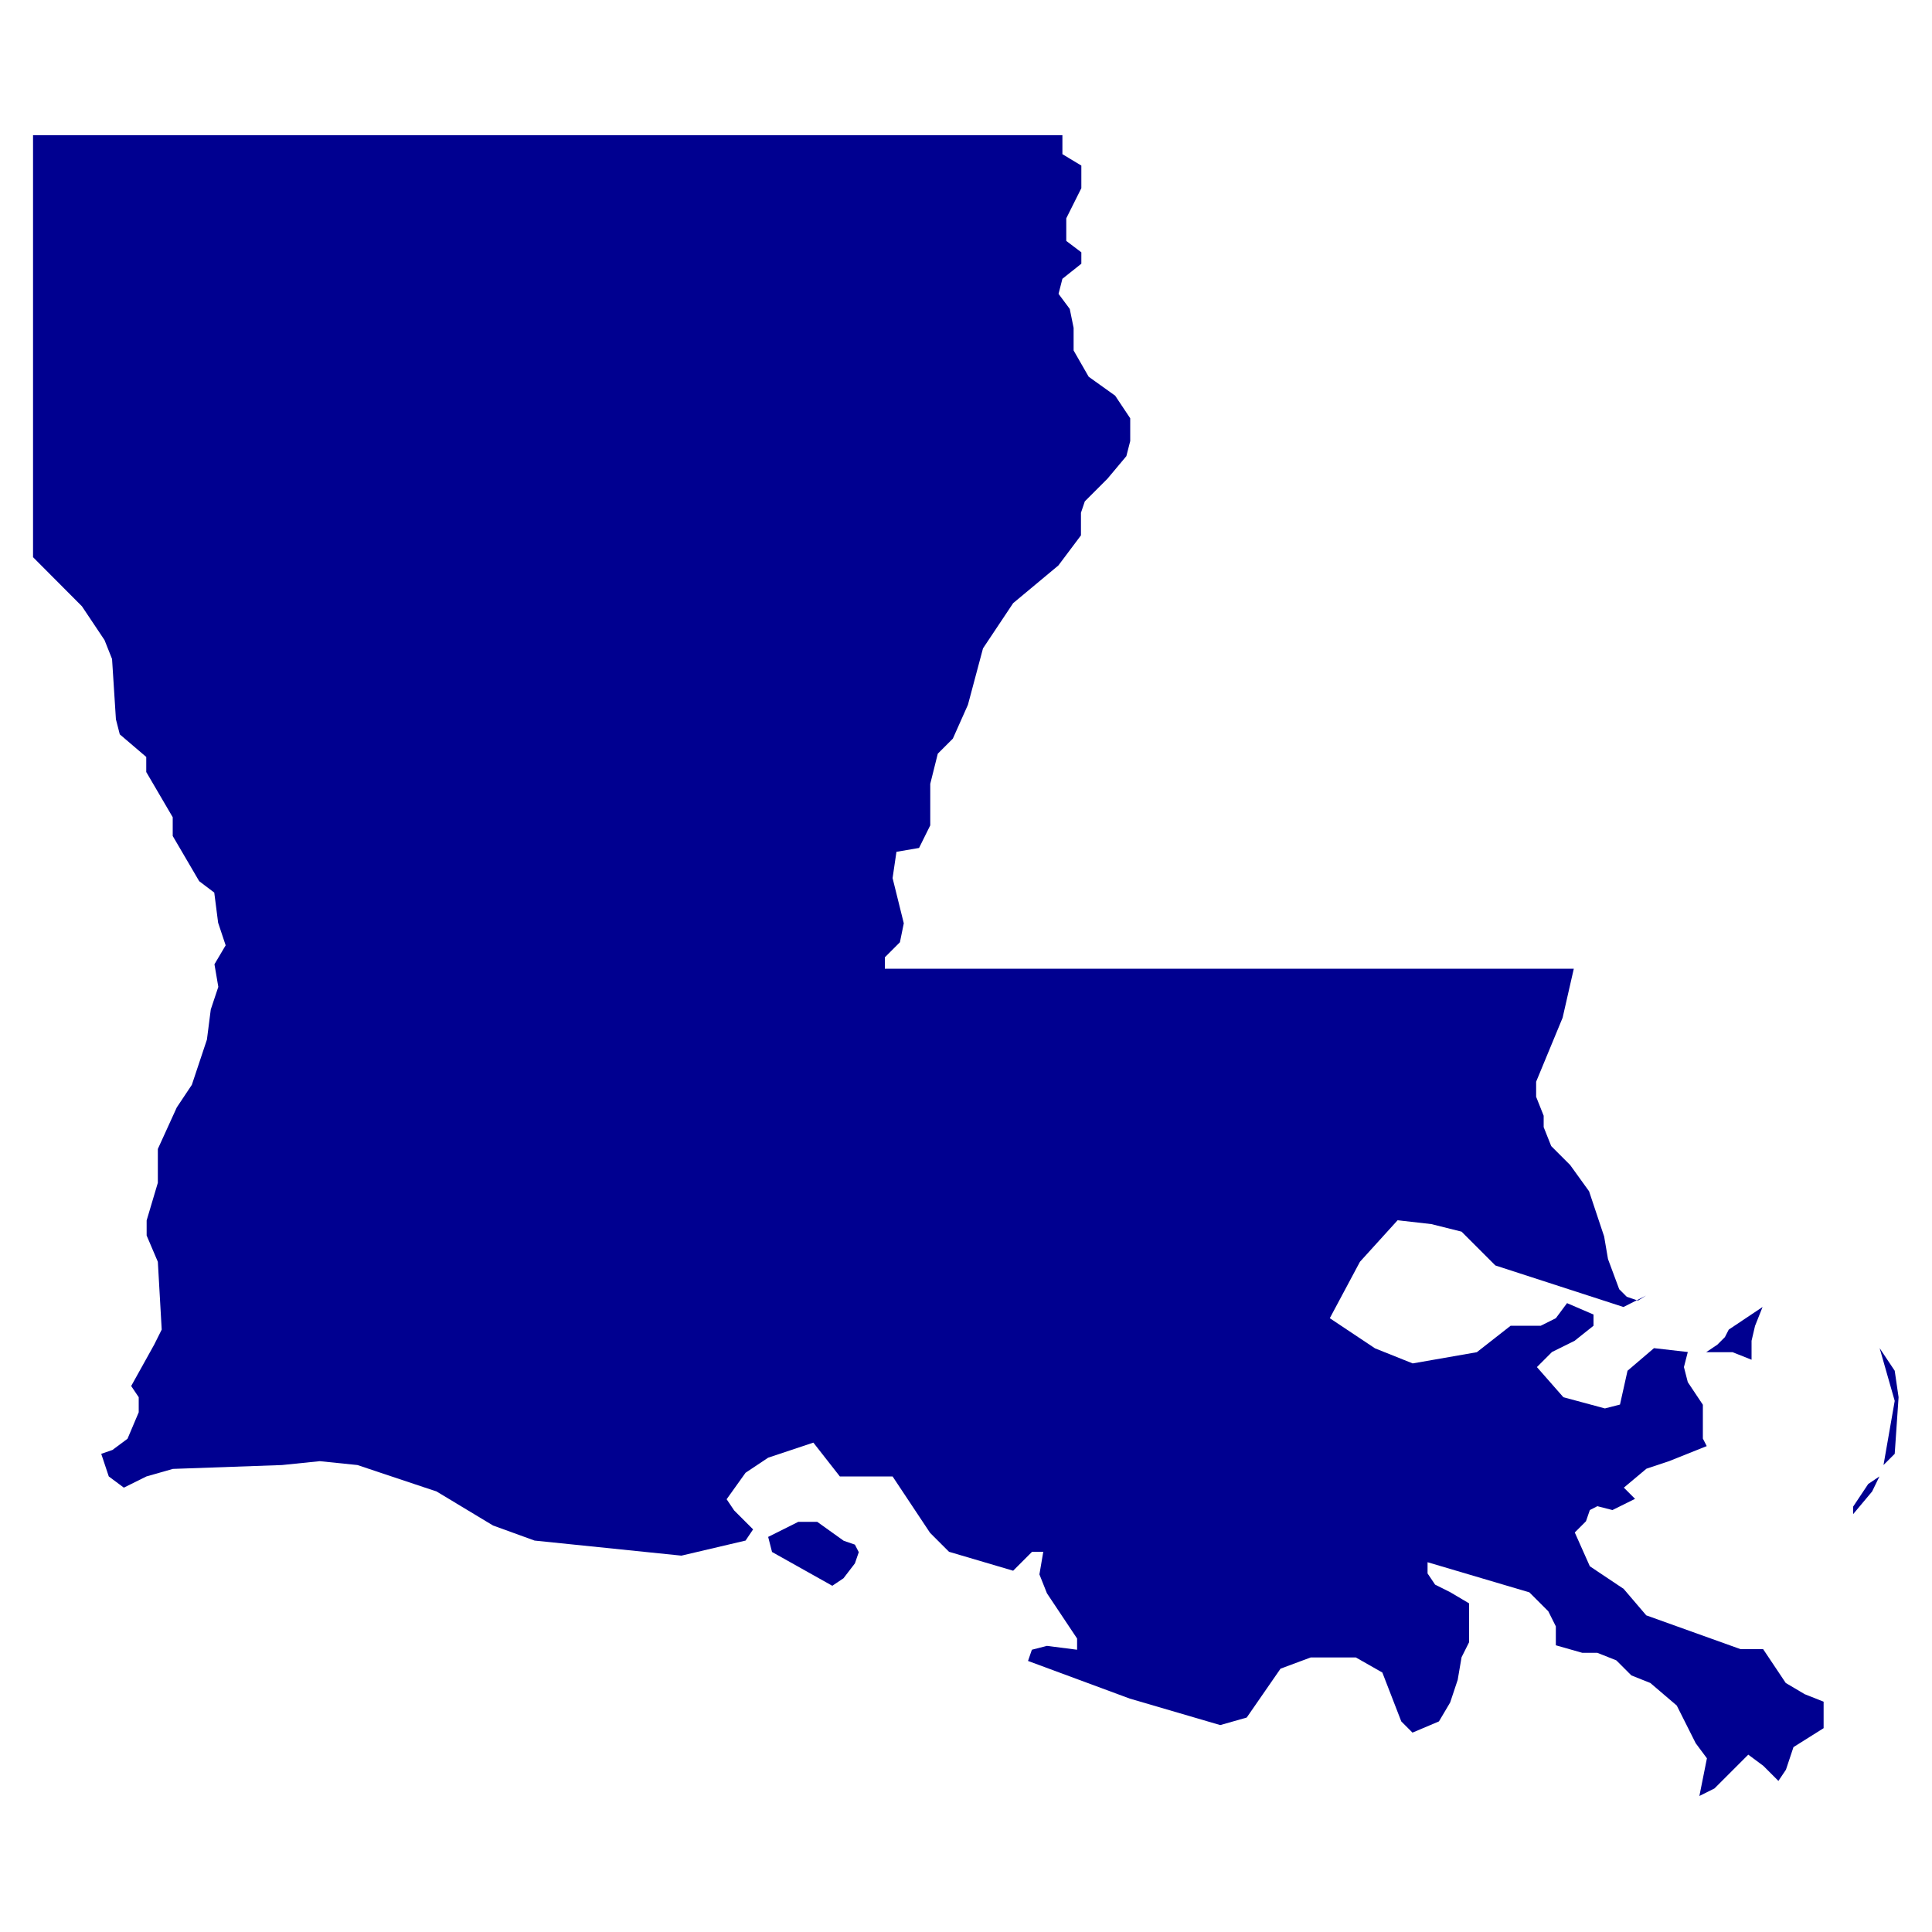 <?xml version="1.0" encoding="utf-8"?>
<!-- Generator: Adobe Illustrator 25.2.1, SVG Export Plug-In . SVG Version: 6.00 Build 0)  -->
<svg version="1.1" id="Layer_1" xmlns="http://www.w3.org/2000/svg" xmlns:xlink="http://www.w3.org/1999/xlink" x="0px" y="0px"
	 viewBox="0 0 1000 1000" style="enable-background:new 0 0 1000 1000;" xml:space="preserve">
<style type="text/css">
	.st0{fill:#000090;}
</style>
<path id="US-LA" class="st0" d="M852,670.6l-11.7,5.9L774,655l-17.5-17.5l-15.6-3.9l-17.5-2l-19.5,21.5l-15.6,29.2l23.4,15.6
	l19.5,7.8l33.2-5.8l17.5-13.7h15.6l7.8-3.9l5.8-7.8l13.7,5.9v5.8l-9.8,7.8l-11.7,5.8l-7.8,7.8l13.7,15.6l21.5,5.8l7.8-2l3.9-17.5
	l13.7-11.7l17.5,2l-2,7.8l2,7.8l7.8,11.7v17.5l2,3.9l-19.5,7.8l-11.7,3.9l-11.7,9.8l5.8,5.8l-11.7,5.8l-7.8-2l-3.9,2l-2,5.8
	l-5.8,5.8l7.8,17.5l17.5,11.7l11.7,13.7l48.8,17.5h11.7l11.7,17.5l9.8,5.8l9.8,3.9v13.7l-15.6,9.8l-3.9,11.7l-3.9,5.8l-7.8-7.8
	l-7.8-5.8l-17.5,17.5l-7.8,3.9l3.9-19.5l-5.8-7.8l-9.8-19.5l-13.7-11.7l-9.8-3.9l-7.8-7.8l-9.8-3.9h-7.8l-13.7-3.9v-9.8l-3.9-7.8
	l-9.8-9.8l-52.7-15.6v5.8l3.9,5.8l7.8,3.9l9.8,5.8V850l-3.9,7.8l-2,11.7l-3.9,11.7l-5.8,9.8l-13.7,5.8l-5.8-5.8l-9.8-25.3l-13.7-7.8
	h-23.4l-15.6,5.8L645.3,889l-13.7,3.9l-46.8-13.7l-52.7-19.5l2-5.8l7.8-2l15.6,2v-5.8l-15.6-23.4l-3.9-9.8l2-11.7h-5.8l-9.8,9.8
	l-33.2-9.8l-9.8-9.8L462,764.2h-27.3L421,746.7l-23.4,7.8l-11.7,7.8l-9.8,13.7l3.9,5.8l9.8,9.8l-3.9,5.8l-33.2,7.8l-76-7.8
	l-21.5-7.8L226,772l-41-13.7l-19.5-2l-19.5,2l-56.5,2l-13.7,3.9l-11.7,5.8l-7.8-5.8l-3.9-11.7l5.8-2l7.8-5.8l5.8-13.7v-7.8l-3.9-5.8
	L79.8,696l3.9-7.8l-2-35.1l-5.8-13.6v-7.8l5.8-19.5v-17.5l9.8-21.5l7.8-11.7l7.8-23.4l2-15.6l3.9-11.7l-2-11.7l5.8-9.8l-3.9-11.7
	l-2-15.6l-7.8-5.9l-13.7-23.4V423l-13.7-23.4v-7.8l-13.7-11.7l-2-7.8l-2-31.2l-3.9-9.8l-11.7-17.5l-25.3-25.4v-27.3v-27.3v-27.3
	v-27.3v-27.3v-27.3V97.3V70h33.2h33.2h33.2H150h33.2h33.2h33.2h33.2h33.2h33.2H382h33.2h33.2h33.2h33.2h35.1v9.8l9.8,5.9v11.7
	l-7.8,15.6v11.7l7.8,5.9v5.9l-9.8,7.8l-2,7.8l5.8,7.8l2,9.8v11.7l7.8,13.6l13.7,9.8l7.8,11.7v5.9v5.9l-2,7.8l-9.8,11.7l-7.8,7.8
	l-3.9,3.9l-2,5.9v11.7l-11.7,15.6l-23.4,19.5l-15.6,23.4l-7.8,29.2l-7.8,17.5l-7.8,7.8l-3.9,15.6v21.5l-5.8,11.7l-11.7,2l-2,13.6
	l5.8,23.4l-2,9.8l-7.8,7.8v5.9H501h44.8h44.8h44.8h44.8h44.8h44.8h44.8l-5.8,25.4l-13.7,33.1v7.8l3.9,9.8v5.9l3.9,9.8l9.8,9.8
	l9.8,13.6l7.8,23.4l2,11.7l5.8,15.6l3.9,3.9l5.8,2L852,670.6L852,670.6z M906.6,694v9.8l-9.8-3.9h-13.7l5.8-3.9l3.9-3.9l2-3.9
	l17.5-11.7l-3.9,9.8L906.6,694L906.6,694z M980.7,752.5l-5.8,5.8l5.8-33.2l-7.8-27.3l7.8,11.7l2,13.7L980.7,752.5L980.7,752.5z
	 M969,772l-9.8,11.7v-3.9l7.8-11.7l5.8-3.9L969,772L969,772z M436.6,816.9l-5.8,3.9l-31.2-17.5l-2-7.8l15.6-7.8h9.8l13.7,9.8l5.8,2
	l2,3.9l-2,5.8L436.6,816.9L436.6,816.9z"/>
</svg>
